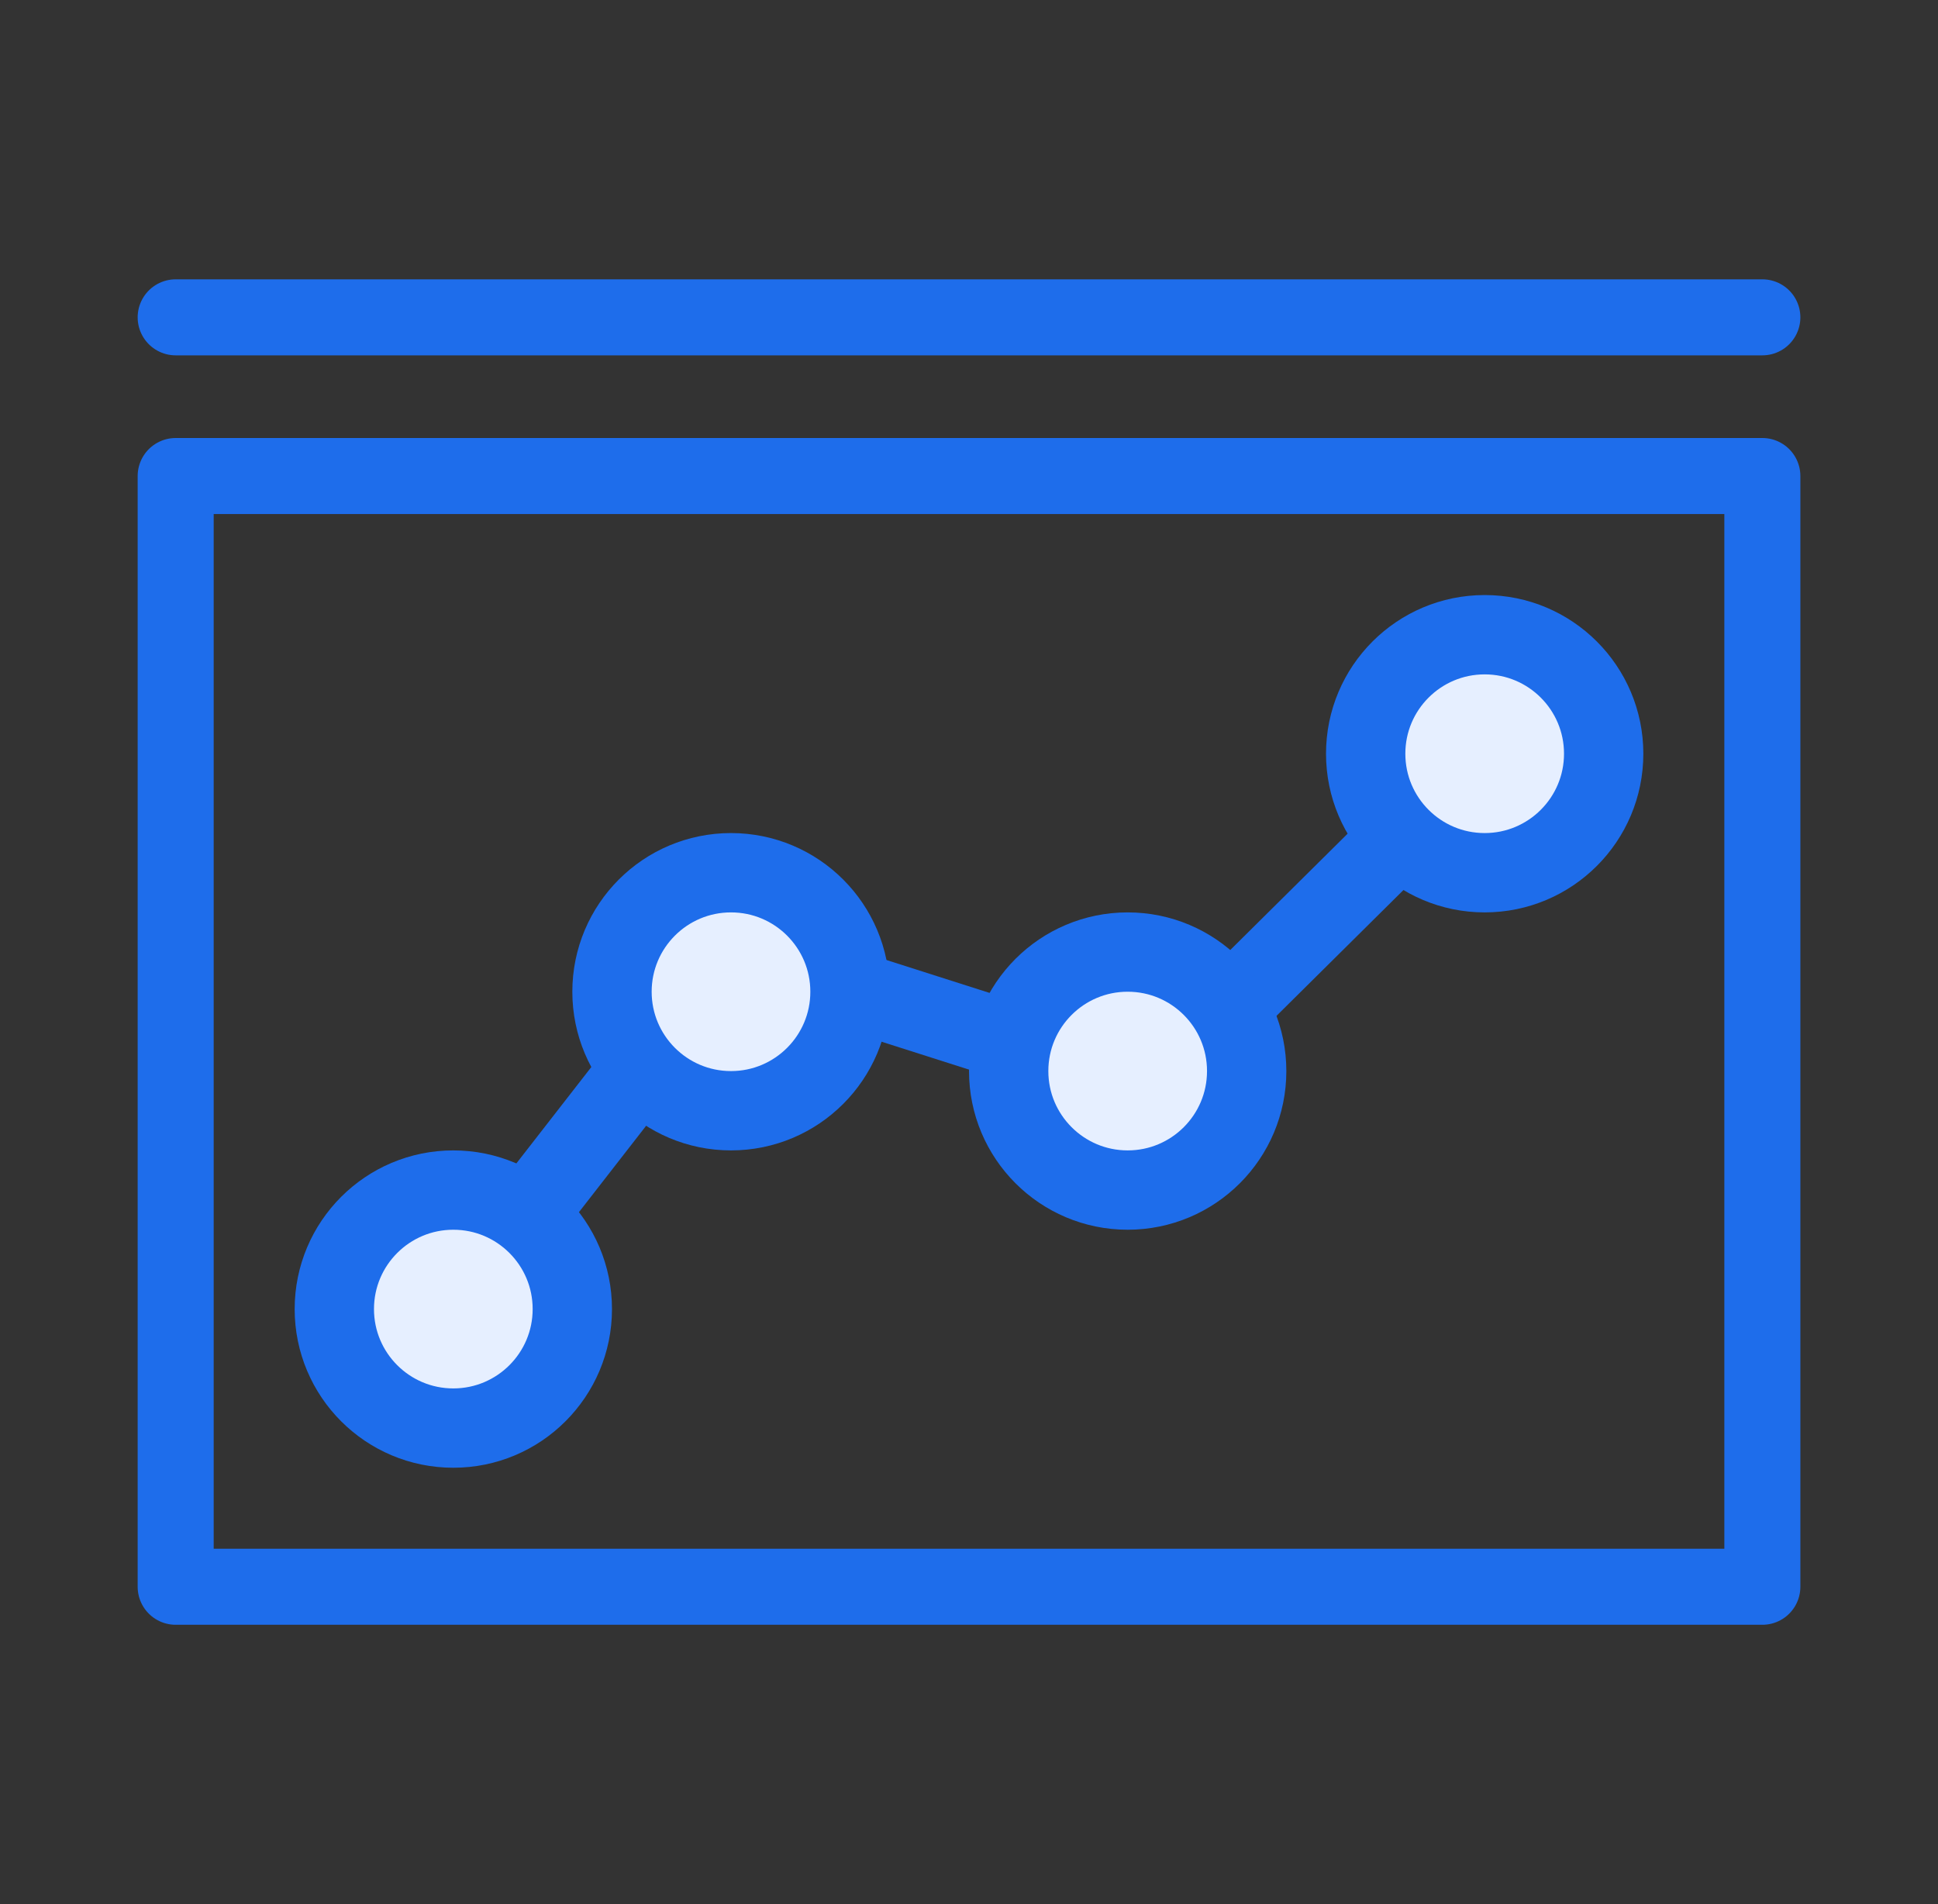 <svg xmlns="http://www.w3.org/2000/svg" width="57" height="56" viewBox="0 0 57 56" fill="none"><rect x="0" y="0" width="57" height="56" fill="#333333" stroke="none"/><path d="M51.834 14H5.167V46.667H51.834V14Z" stroke="#1E6DEB" stroke-width="2.236" stroke-linecap="round" stroke-linejoin="round"></path><path d="M13.333 38.5L21.5 28L33.816 31.929L43.666 22.167" stroke="#1E6DEB" stroke-width="2.333" stroke-linecap="round" stroke-linejoin="round"></path><path d="M21.5 32.667C23.433 32.667 25 31.1 25 29.167C25 27.234 23.433 25.667 21.5 25.667C19.567 25.667 18 27.234 18 29.167C18 31.1 19.567 32.667 21.5 32.667Z" fill="#E6EFFF" stroke="#1E6DEB" stroke-width="2.333" stroke-linecap="round" stroke-linejoin="round"></path><path d="M13.333 42C15.266 42 16.833 40.433 16.833 38.5C16.833 36.567 15.266 35 13.333 35C11.4 35 9.833 36.567 9.833 38.5C9.833 40.433 11.4 42 13.333 42Z" fill="#E6EFFF" stroke="#1E6DEB" stroke-width="2.333" stroke-linecap="round" stroke-linejoin="round"></path><path d="M33.167 35C35.1 35 36.667 33.433 36.667 31.5C36.667 29.567 35.1 28 33.167 28C31.234 28 29.667 29.567 29.667 31.5C29.667 33.433 31.234 35 33.167 35Z" fill="#E6EFFF" stroke="#1E6DEB" stroke-width="2.333" stroke-linecap="round" stroke-linejoin="round"></path><path d="M43.667 25.667C45.6 25.667 47.167 24.1 47.167 22.167C47.167 20.234 45.6 18.667 43.667 18.667C41.734 18.667 40.167 20.234 40.167 22.167C40.167 24.1 41.734 25.667 43.667 25.667Z" fill="#E6EFFF" stroke="#1E6DEB" stroke-width="2.333" stroke-linecap="round" stroke-linejoin="round"></path><path d="M5.167 9.333H51.834" stroke="#1E6DEB" stroke-width="2.236" stroke-linecap="round" stroke-linejoin="round"></path></svg>